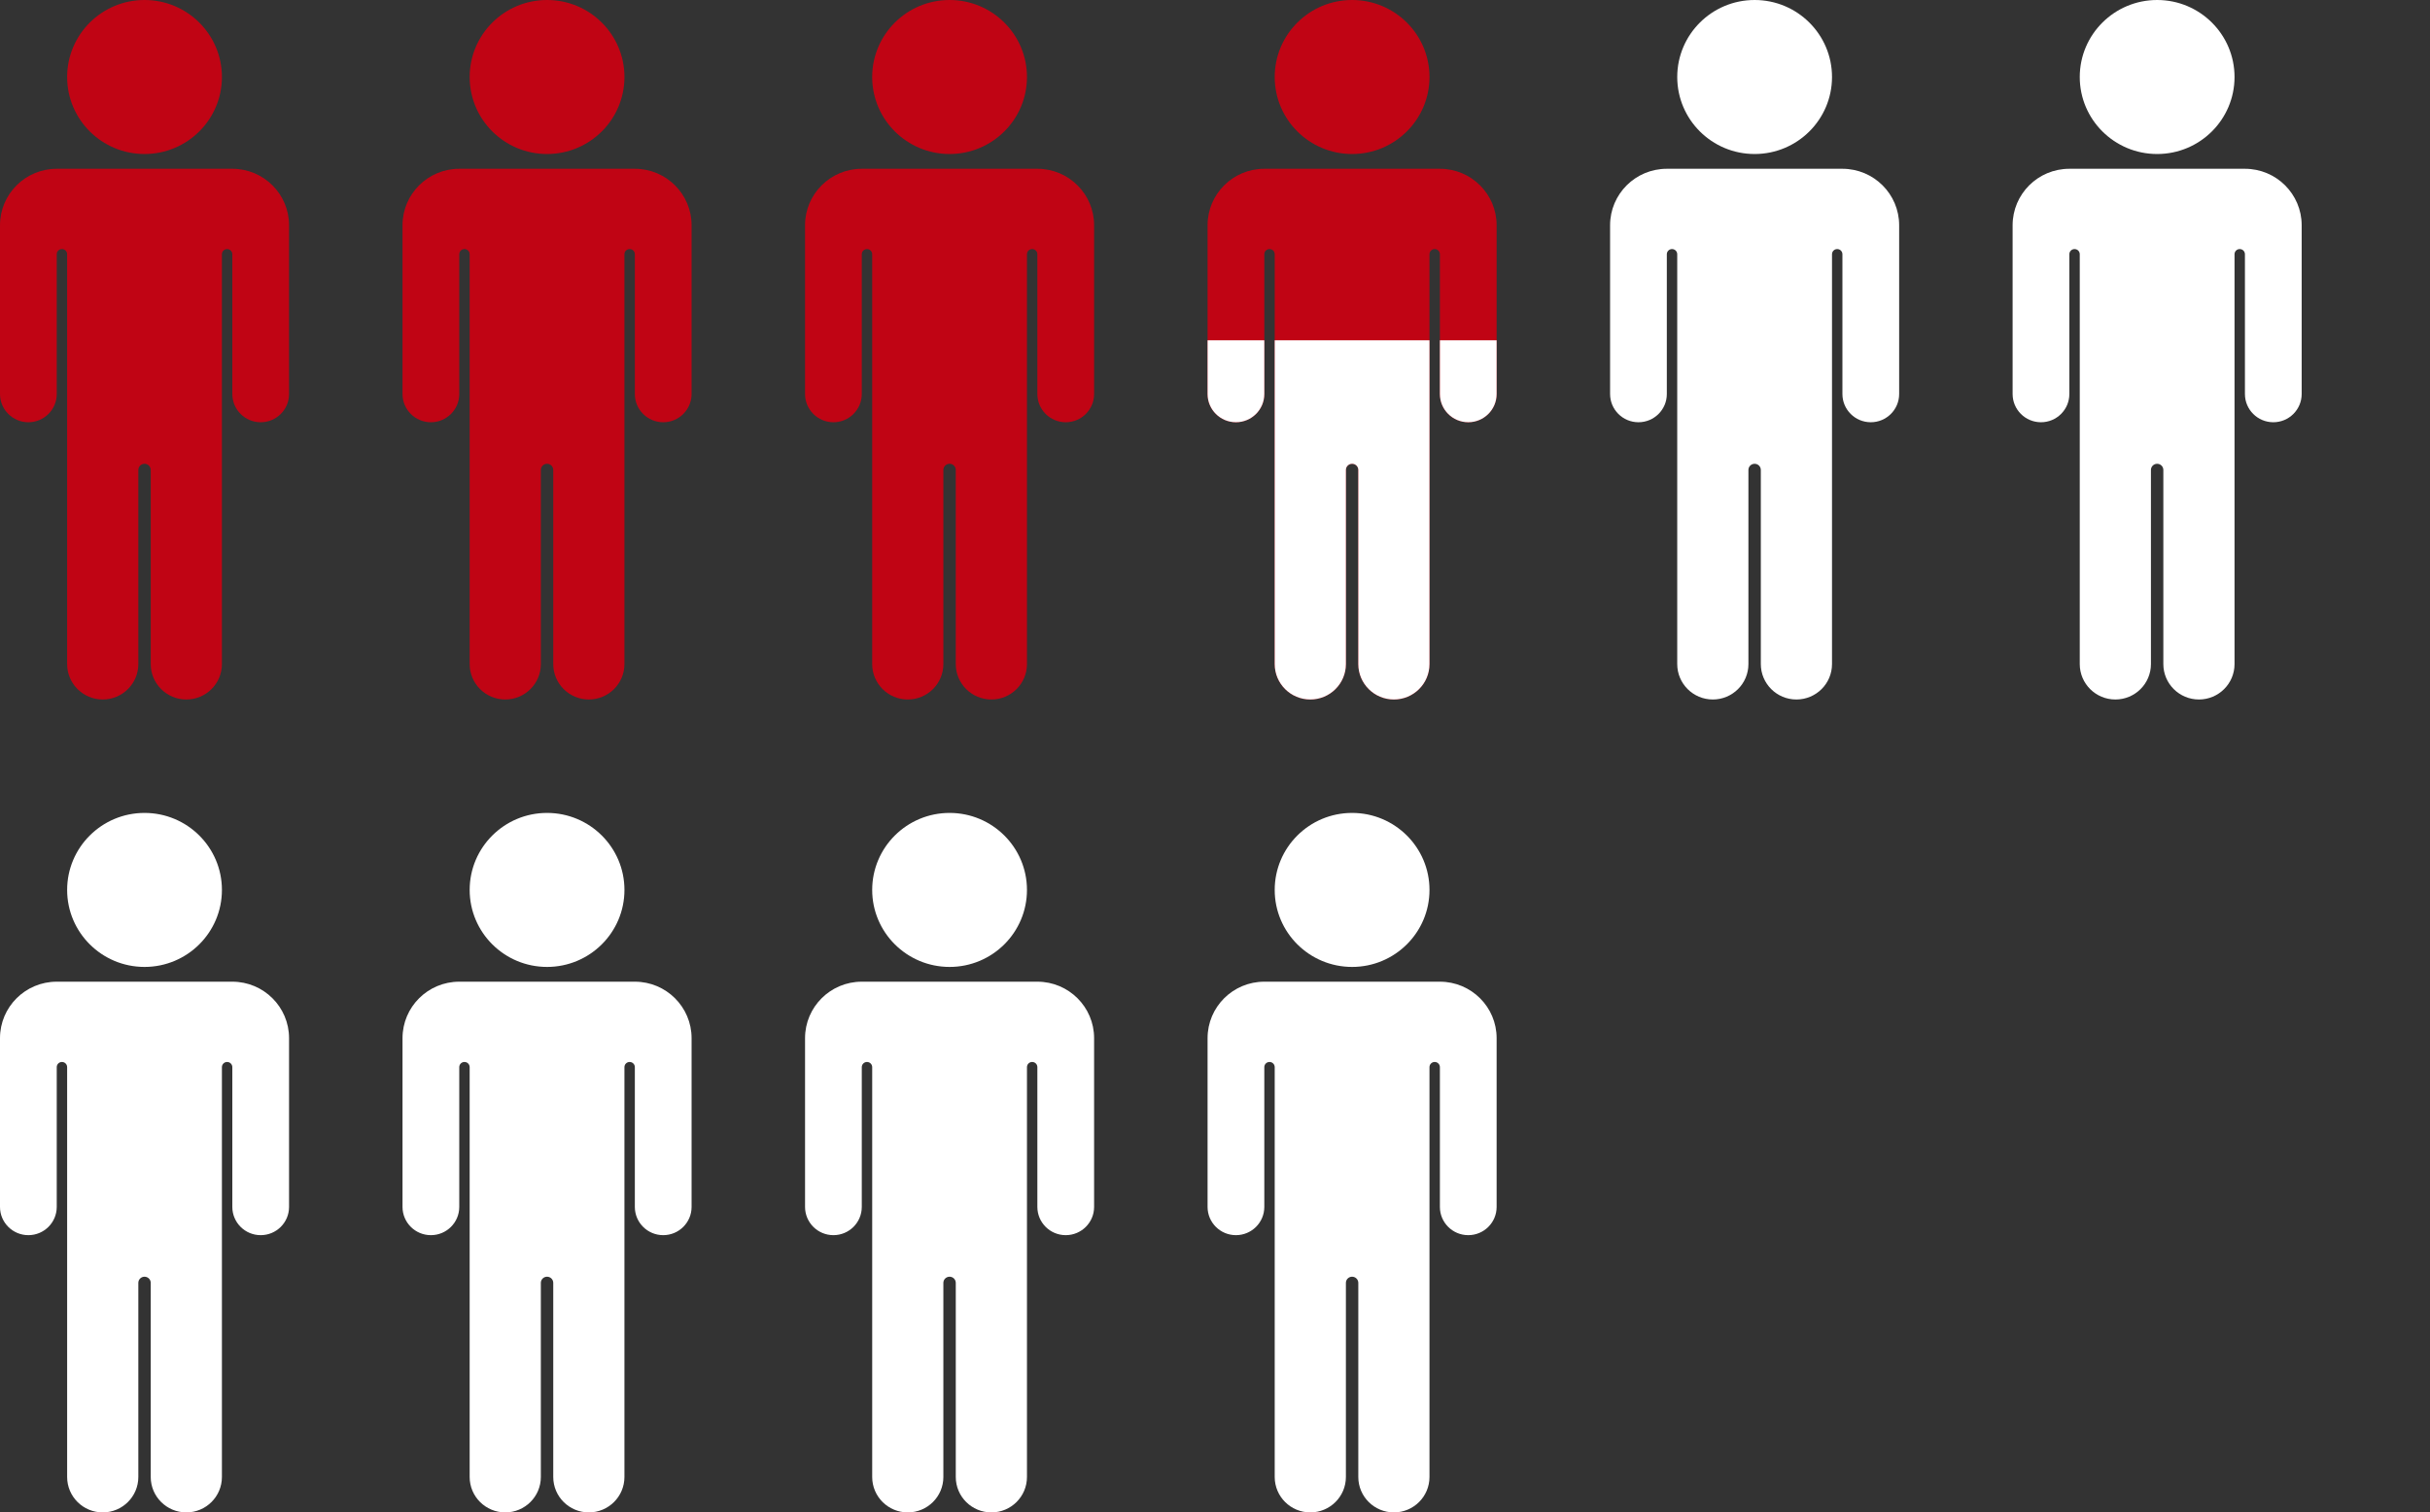 <svg width="257" height="160" viewBox="0 0 257 160" fill="none" xmlns="http://www.w3.org/2000/svg">
<rect x="0" y="0" width="257" height="160" fill="#333333" stroke="none"/>
<path d="M23.471 8.147C23.471 12.646 19.806 16.293 15.286 16.293C10.766 16.293 7.101 12.646 7.101 8.147C7.101 3.648 10.766 0 15.286 0C19.806 0 23.471 3.648 23.471 8.147Z" fill="#C00414"/>
<path d="M24.571 17.855H6.001C2.687 17.855 0 20.529 0 23.827V26.348V41.684C0 43.333 1.343 44.67 3 44.67C4.657 44.67 6.001 43.333 6.001 41.684V26.895C6.001 26.593 6.247 26.348 6.551 26.348C6.855 26.348 7.101 26.593 7.101 26.895V46.582V49.065V70.253C7.101 72.323 8.786 74 10.865 74C12.944 74 14.63 72.323 14.63 70.253V49.718C14.63 49.357 14.923 49.065 15.286 49.065C15.648 49.065 15.942 49.357 15.942 49.718V70.253C15.942 72.323 17.627 74 19.706 74C21.785 74 23.47 72.323 23.47 70.253V49.065V46.582V26.895C23.47 26.593 23.717 26.348 24.02 26.348C24.324 26.348 24.571 26.593 24.571 26.895V41.684C24.571 43.333 25.914 44.67 27.571 44.67C29.228 44.67 30.571 43.333 30.571 41.684V26.348V23.827C30.571 20.529 27.885 17.855 24.571 17.855Z" fill="#C00414"/>
<path d="M66.042 8.147C66.042 12.646 62.377 16.293 57.857 16.293C53.337 16.293 49.673 12.646 49.673 8.147C49.673 3.648 53.337 0 57.857 0C62.377 0 66.042 3.648 66.042 8.147Z" fill="#C00414"/>
<path d="M67.142 17.855H48.572C45.258 17.855 42.571 20.529 42.571 23.827V26.348V41.684C42.571 43.333 43.915 44.67 45.572 44.67C47.229 44.67 48.572 43.333 48.572 41.684V26.895C48.572 26.593 48.818 26.348 49.122 26.348C49.426 26.348 49.672 26.593 49.672 26.895V46.582V49.065V70.253C49.672 72.323 51.358 74 53.437 74C55.516 74 57.201 72.323 57.201 70.253V49.718C57.201 49.357 57.495 49.065 57.857 49.065C58.219 49.065 58.513 49.357 58.513 49.718V70.253C58.513 72.323 60.198 74 62.277 74C64.356 74 66.041 72.323 66.041 70.253V49.065V46.582V26.895C66.041 26.593 66.288 26.348 66.592 26.348C66.895 26.348 67.142 26.593 67.142 26.895V41.684C67.142 43.333 68.485 44.67 70.142 44.67C71.799 44.67 73.143 43.333 73.143 41.684V26.348V23.827C73.143 20.529 70.456 17.855 67.142 17.855Z" fill="#C00414"/>
<path d="M108.613 8.147C108.613 12.646 104.949 16.293 100.429 16.293C95.909 16.293 92.244 12.646 92.244 8.147C92.244 3.648 95.909 0 100.429 0C104.949 0 108.613 3.648 108.613 8.147Z" fill="#C00414"/>
<path d="M109.713 17.855H91.143C87.829 17.855 85.143 20.529 85.143 23.827V26.348V41.684C85.143 43.333 86.486 44.67 88.143 44.67C89.8 44.67 91.143 43.333 91.143 41.684V26.895C91.143 26.593 91.39 26.348 91.694 26.348C91.997 26.348 92.244 26.593 92.244 26.895V46.582V49.065V70.253C92.244 72.323 93.929 74 96.008 74C98.087 74 99.772 72.323 99.772 70.253V49.718C99.772 49.357 100.066 49.065 100.428 49.065C100.791 49.065 101.084 49.357 101.084 49.718V70.253C101.084 72.323 102.77 74 104.849 74C106.928 74 108.613 72.323 108.613 70.253V49.065V46.582V26.895C108.613 26.593 108.859 26.348 109.163 26.348C109.467 26.348 109.713 26.593 109.713 26.895V41.684C109.713 43.333 111.057 44.67 112.713 44.67C114.37 44.67 115.714 43.333 115.714 41.684V26.348V23.827C115.714 20.529 113.027 17.855 109.713 17.855Z" fill="#C00414"/>
<path d="M151.185 8.147C151.185 12.646 147.52 16.293 143 16.293C138.48 16.293 134.815 12.646 134.815 8.147C134.815 3.648 138.48 0 143 0C147.52 0 151.185 3.648 151.185 8.147Z" fill="#C00414"/>
<path d="M152.285 17.855H133.715C130.401 17.855 127.714 20.529 127.714 23.827V26.348V41.684C127.714 43.333 129.057 44.67 130.714 44.67C132.371 44.67 133.715 43.333 133.715 41.684V26.895C133.715 26.593 133.961 26.348 134.265 26.348C134.569 26.348 134.815 26.593 134.815 26.895V46.582V49.065V70.253C134.815 72.323 136.5 74 138.579 74C140.658 74 142.344 72.323 142.344 70.253V49.718C142.344 49.357 142.637 49.065 143 49.065C143.362 49.065 143.656 49.357 143.656 49.718V70.253C143.656 72.323 145.341 74 147.42 74C149.499 74 151.184 72.323 151.184 70.253V49.065V46.582V26.895C151.184 26.593 151.431 26.348 151.734 26.348C152.038 26.348 152.285 26.593 152.285 26.895V41.684C152.285 43.333 153.628 44.67 155.285 44.67C156.942 44.67 158.285 43.333 158.285 41.684V26.348V23.827C158.285 20.529 155.599 17.855 152.285 17.855Z" fill="#C00414"/>
<g clip-path="url(#clip0_3923_60291)">
<path d="M152.285 17.855H133.715C130.401 17.855 127.714 20.529 127.714 23.827V26.348V41.684C127.714 43.333 129.057 44.67 130.714 44.67C132.371 44.67 133.715 43.333 133.715 41.684V26.895C133.715 26.593 133.961 26.348 134.265 26.348C134.569 26.348 134.815 26.593 134.815 26.895V46.582V49.065V70.253C134.815 72.323 136.5 74 138.579 74C140.658 74 142.344 72.323 142.344 70.253V49.718C142.344 49.357 142.637 49.065 143 49.065C143.362 49.065 143.656 49.357 143.656 49.718V70.253C143.656 72.323 145.341 74 147.42 74C149.499 74 151.184 72.323 151.184 70.253V49.065V46.582V26.895C151.184 26.593 151.431 26.348 151.734 26.348C152.038 26.348 152.285 26.593 152.285 26.895V41.684C152.285 43.333 153.628 44.67 155.285 44.67C156.942 44.67 158.285 43.333 158.285 41.684V26.348V23.827C158.285 20.529 155.599 17.855 152.285 17.855Z" fill="white"/>
</g>
<path d="M193.756 8.147C193.756 12.646 190.091 16.293 185.571 16.293C181.051 16.293 177.387 12.646 177.387 8.147C177.387 3.648 181.051 0 185.571 0C190.091 0 193.756 3.648 193.756 8.147Z" fill="white"/>
<path d="M194.856 17.855H176.286C172.972 17.855 170.285 20.529 170.285 23.827V26.348V41.684C170.285 43.333 171.629 44.67 173.286 44.67C174.943 44.67 176.286 43.333 176.286 41.684V26.895C176.286 26.593 176.532 26.348 176.836 26.348C177.14 26.348 177.386 26.593 177.386 26.895V46.582V49.065V70.253C177.386 72.323 179.072 74 181.151 74C183.23 74 184.915 72.323 184.915 70.253V49.718C184.915 49.357 185.209 49.065 185.571 49.065C185.933 49.065 186.227 49.357 186.227 49.718V70.253C186.227 72.323 187.912 74 189.991 74C192.07 74 193.756 72.323 193.756 70.253V49.065V46.582V26.895C193.756 26.593 194.002 26.348 194.306 26.348C194.609 26.348 194.856 26.593 194.856 26.895V41.684C194.856 43.333 196.199 44.67 197.856 44.67C199.513 44.67 200.857 43.333 200.857 41.684V26.348V23.827C200.857 20.529 198.17 17.855 194.856 17.855Z" fill="white"/>
<path d="M236.327 8.147C236.327 12.646 232.663 16.293 228.143 16.293C223.623 16.293 219.958 12.646 219.958 8.147C219.958 3.648 223.623 0 228.143 0C232.663 0 236.327 3.648 236.327 8.147Z" fill="white"/>
<path d="M237.427 17.855H218.857C215.543 17.855 212.857 20.529 212.857 23.827V26.348V41.684C212.857 43.333 214.2 44.67 215.857 44.67C217.514 44.67 218.857 43.333 218.857 41.684V26.895C218.857 26.593 219.104 26.348 219.408 26.348C219.711 26.348 219.958 26.593 219.958 26.895V46.582V49.065V70.253C219.958 72.323 221.643 74 223.722 74C225.801 74 227.486 72.323 227.486 70.253V49.718C227.486 49.357 227.78 49.065 228.142 49.065C228.505 49.065 228.798 49.357 228.798 49.718V70.253C228.798 72.323 230.484 74 232.563 74C234.642 74 236.327 72.323 236.327 70.253V49.065V46.582V26.895C236.327 26.593 236.573 26.348 236.877 26.348C237.181 26.348 237.427 26.593 237.427 26.895V41.684C237.427 43.333 238.771 44.67 240.427 44.67C242.084 44.67 243.428 43.333 243.428 41.684V26.348V23.827C243.428 20.529 240.741 17.855 237.427 17.855Z" fill="white"/>
<path d="M23.471 94.147C23.471 98.646 19.806 102.293 15.286 102.293C10.766 102.293 7.101 98.646 7.101 94.147C7.101 89.648 10.766 86 15.286 86C19.806 86 23.471 89.648 23.471 94.147Z" fill="white"/>
<path d="M24.571 103.854H6.001C2.687 103.854 0 106.529 0 109.827V112.348V127.684C0 129.333 1.343 130.67 3 130.67C4.657 130.67 6.001 129.333 6.001 127.684V112.895C6.001 112.593 6.247 112.348 6.551 112.348C6.855 112.348 7.101 112.593 7.101 112.895V132.582V135.065V156.253C7.101 158.323 8.786 160 10.865 160C12.944 160 14.63 158.323 14.63 156.253V135.717C14.63 135.357 14.923 135.065 15.286 135.065C15.648 135.065 15.942 135.357 15.942 135.717V156.253C15.942 158.323 17.627 160 19.706 160C21.785 160 23.47 158.323 23.47 156.253V135.065V132.582V112.895C23.47 112.593 23.717 112.348 24.02 112.348C24.324 112.348 24.571 112.593 24.571 112.895V127.684C24.571 129.333 25.914 130.67 27.571 130.67C29.228 130.67 30.571 129.333 30.571 127.684V112.348V109.827C30.571 106.529 27.885 103.854 24.571 103.854Z" fill="white"/>
<path d="M66.042 94.147C66.042 98.646 62.377 102.293 57.857 102.293C53.337 102.293 49.673 98.646 49.673 94.147C49.673 89.648 53.337 86 57.857 86C62.377 86 66.042 89.648 66.042 94.147Z" fill="white"/>
<path d="M67.142 103.854H48.572C45.258 103.854 42.571 106.529 42.571 109.827V112.348V127.684C42.571 129.333 43.915 130.67 45.572 130.67C47.229 130.67 48.572 129.333 48.572 127.684V112.895C48.572 112.593 48.818 112.348 49.122 112.348C49.426 112.348 49.672 112.593 49.672 112.895V132.582V135.065V156.253C49.672 158.323 51.358 160 53.437 160C55.516 160 57.201 158.323 57.201 156.253V135.717C57.201 135.357 57.495 135.065 57.857 135.065C58.219 135.065 58.513 135.357 58.513 135.717V156.253C58.513 158.323 60.198 160 62.277 160C64.356 160 66.041 158.323 66.041 156.253V135.065V132.582V112.895C66.041 112.593 66.288 112.348 66.592 112.348C66.895 112.348 67.142 112.593 67.142 112.895V127.684C67.142 129.333 68.485 130.67 70.142 130.67C71.799 130.67 73.143 129.333 73.143 127.684V112.348V109.827C73.143 106.529 70.456 103.854 67.142 103.854Z" fill="white"/>
<path d="M108.613 94.147C108.613 98.646 104.949 102.293 100.429 102.293C95.909 102.293 92.244 98.646 92.244 94.147C92.244 89.648 95.909 86 100.429 86C104.949 86 108.613 89.648 108.613 94.147Z" fill="white"/>
<path d="M109.713 103.854H91.143C87.829 103.854 85.143 106.529 85.143 109.827V112.348V127.684C85.143 129.333 86.486 130.67 88.143 130.67C89.8 130.67 91.143 129.333 91.143 127.684V112.895C91.143 112.593 91.39 112.348 91.694 112.348C91.997 112.348 92.244 112.593 92.244 112.895V132.582V135.065V156.253C92.244 158.323 93.929 160 96.008 160C98.087 160 99.772 158.323 99.772 156.253V135.717C99.772 135.357 100.066 135.065 100.428 135.065C100.791 135.065 101.084 135.357 101.084 135.717V156.253C101.084 158.323 102.77 160 104.849 160C106.928 160 108.613 158.323 108.613 156.253V135.065V132.582V112.895C108.613 112.593 108.859 112.348 109.163 112.348C109.467 112.348 109.713 112.593 109.713 112.895V127.684C109.713 129.333 111.057 130.67 112.713 130.67C114.37 130.67 115.714 129.333 115.714 127.684V112.348V109.827C115.714 106.529 113.027 103.854 109.713 103.854Z" fill="white"/>
<path d="M151.185 94.147C151.185 98.646 147.52 102.293 143 102.293C138.48 102.293 134.815 98.646 134.815 94.147C134.815 89.648 138.48 86 143 86C147.52 86 151.185 89.648 151.185 94.147Z" fill="white"/>
<path d="M152.285 103.854H133.715C130.401 103.854 127.714 106.529 127.714 109.827V112.348V127.684C127.714 129.333 129.057 130.67 130.714 130.67C132.371 130.67 133.715 129.333 133.715 127.684V112.895C133.715 112.593 133.961 112.348 134.265 112.348C134.569 112.348 134.815 112.593 134.815 112.895V132.582V135.065V156.253C134.815 158.323 136.5 160 138.579 160C140.658 160 142.344 158.323 142.344 156.253V135.717C142.344 135.357 142.637 135.065 143 135.065C143.362 135.065 143.656 135.357 143.656 135.717V156.253C143.656 158.323 145.341 160 147.42 160C149.499 160 151.184 158.323 151.184 156.253V135.065V132.582V112.895C151.184 112.593 151.431 112.348 151.734 112.348C152.038 112.348 152.285 112.593 152.285 112.895V127.684C152.285 129.333 153.628 130.67 155.285 130.67C156.942 130.67 158.285 129.333 158.285 127.684V112.348V109.827C158.285 106.529 155.599 103.854 152.285 103.854Z" fill="white"/>
<defs>
<clipPath id="clip0_3923_60291">
<rect width="31" height="38" fill="white" transform="matrix(1 0 0 -1 127.571 74)"/>
</clipPath>
</defs>
</svg>
